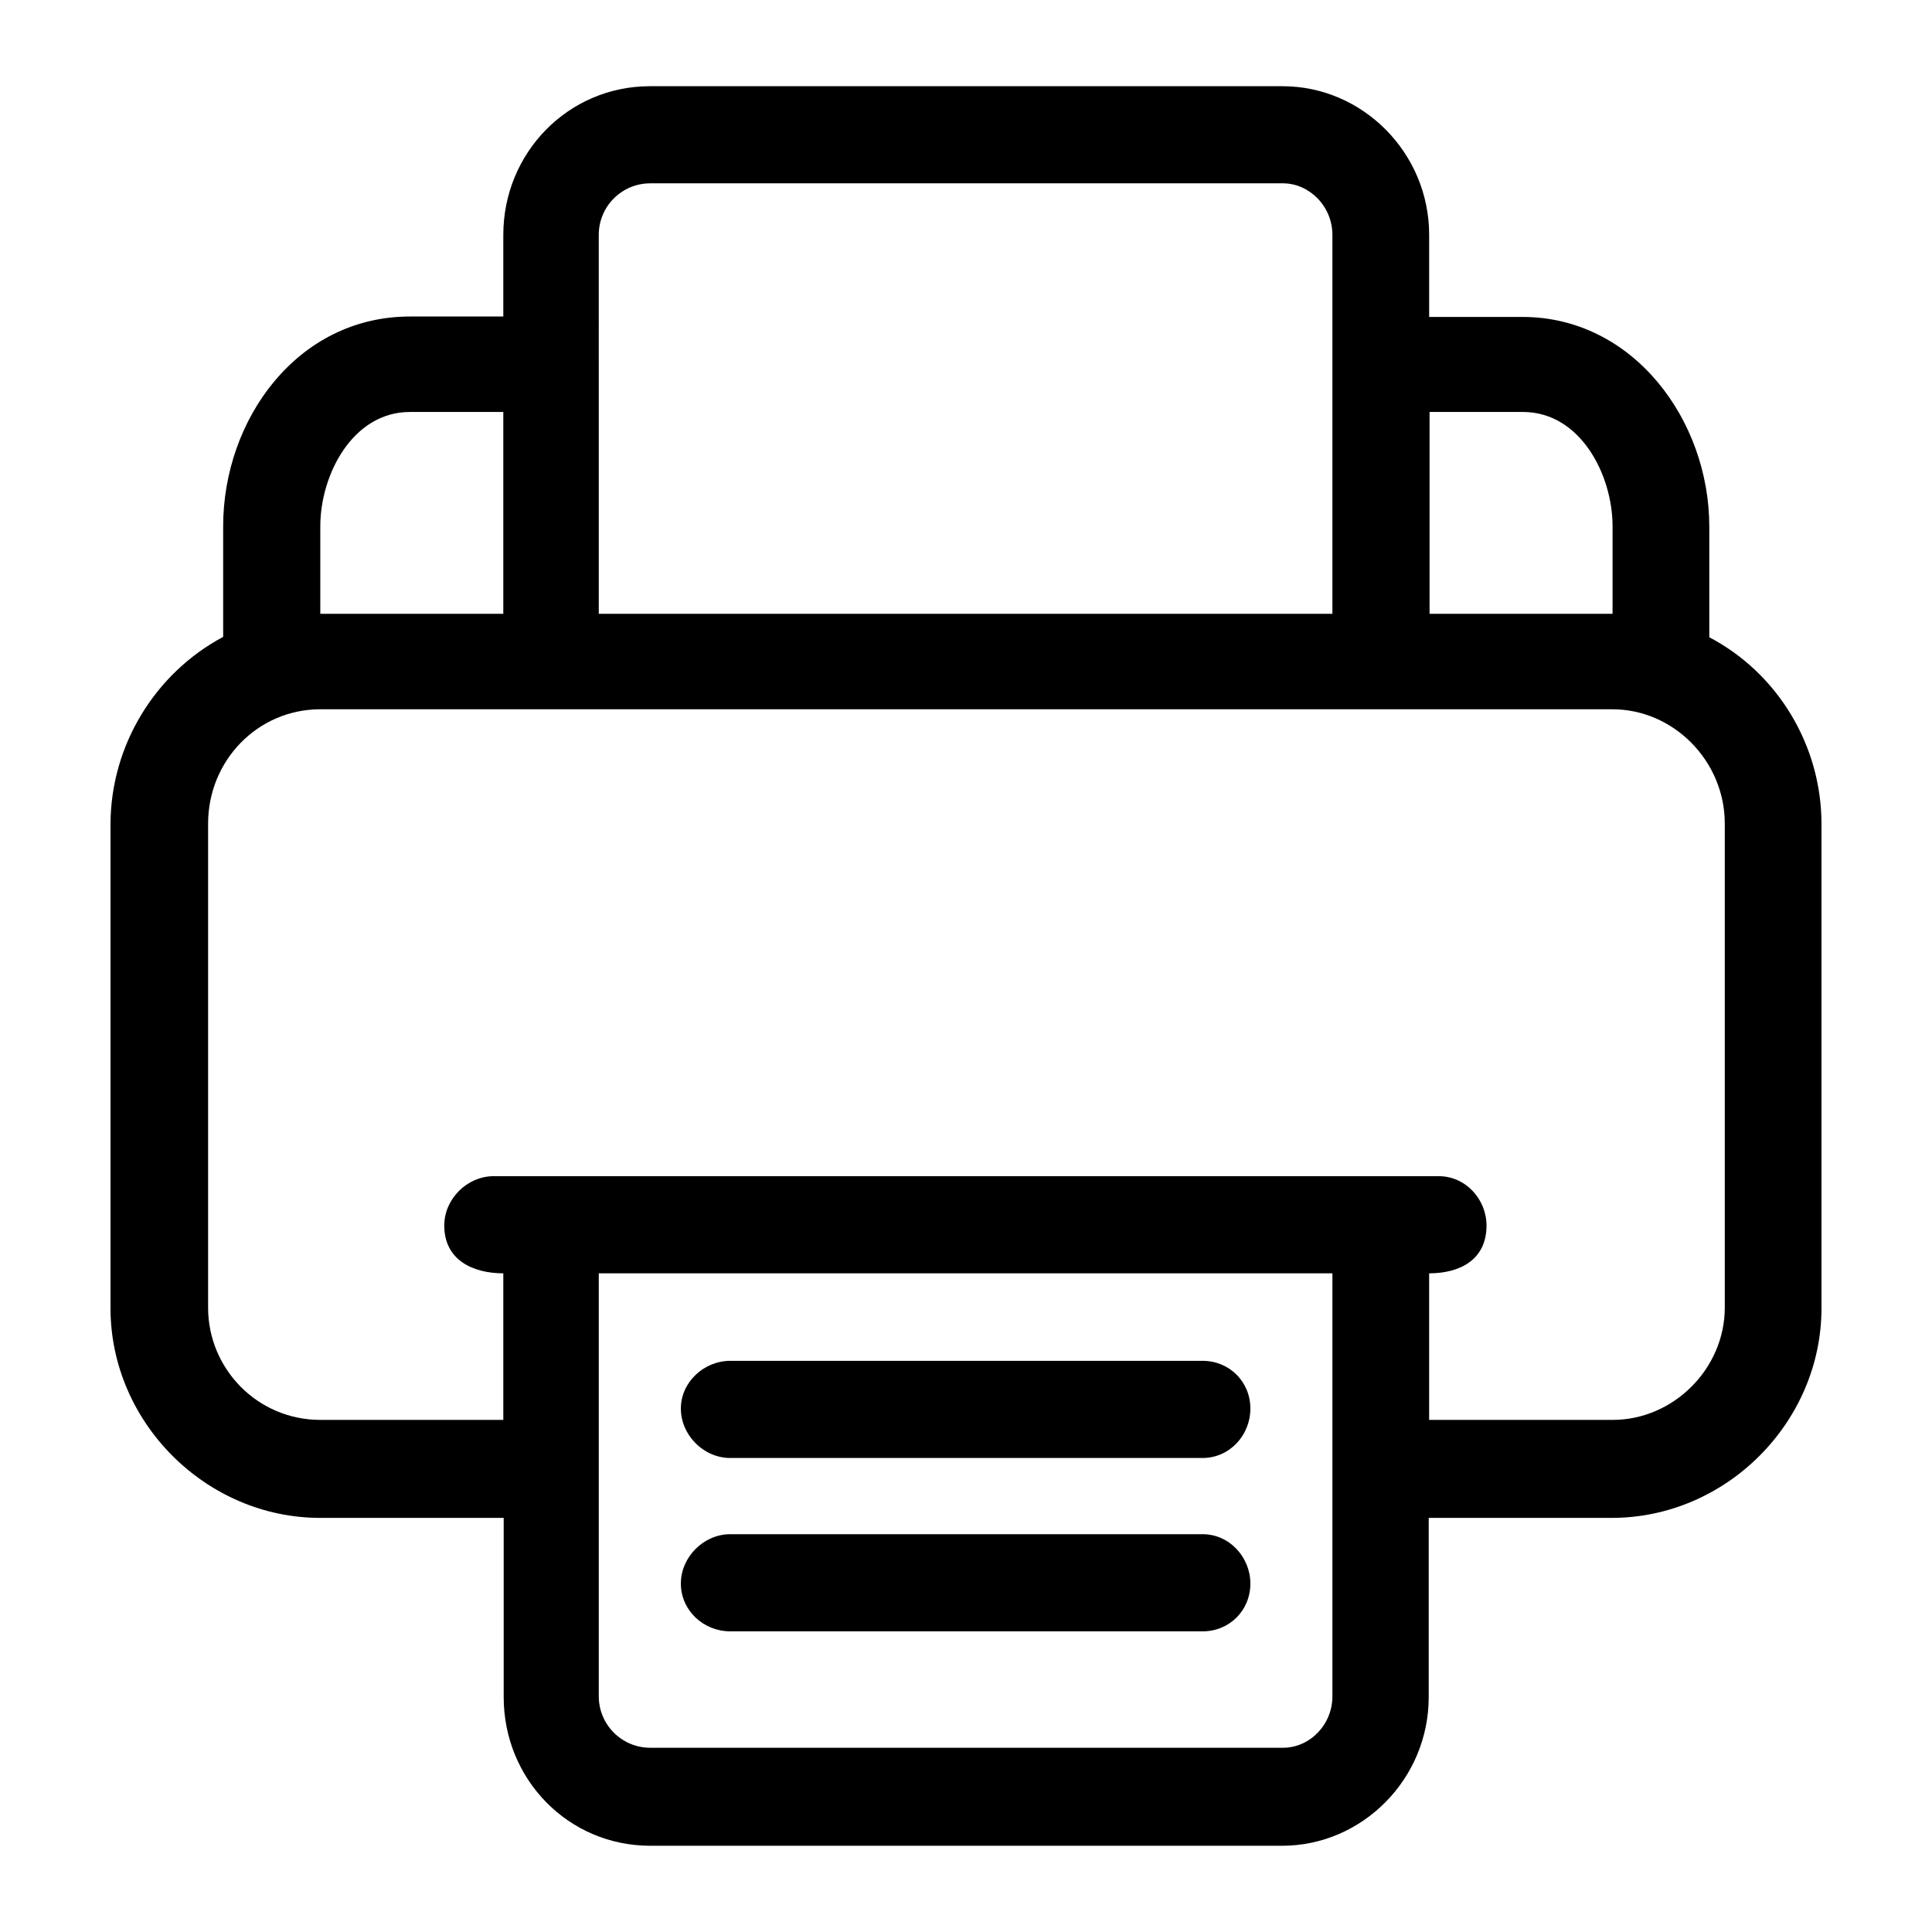 <?xml version="1.0" encoding="UTF-8"?>
<!-- Uploaded to: ICON Repo, www.iconrepo.com, Generator: ICON Repo Mixer Tools -->
<svg fill="#000000" width="800px" height="800px" version="1.1" viewBox="144 144 512 512" xmlns="http://www.w3.org/2000/svg">
 <path d="m203.14 312.77v-29.297c0-28.301 19.645-55.594 49.496-55.594h24.746v-21.637c0-21.75 17.199-39.395 38.84-39.395h167.68c21.195 0 38.84 17.645 38.84 39.395v21.75h24.746c29.297 0 49.496 27.301 49.496 55.594v29.297c18.191 9.547 29.73 28.742 29.73 49.492v128.29c0 30.293-25.301 55.594-55.594 55.594h-48.496v47.492c0 21.75-17.645 39.395-38.84 39.395h-167.46c-21.75 0-38.84-17.645-38.84-39.395v-47.492h-48.609c-30.289 0-55.59-25.301-55.59-55.594v-128.39c0.109-20.754 11.762-39.836 29.852-49.496zm319.71 207.52h48.496c16.203 0 29.738-13.648 29.738-29.738v-128.29c0-16.645-13.648-30.293-29.738-30.293l-342.46-0.004c-16.645 0-29.738 13.648-29.738 30.293v128.29c0 16.203 13.094 29.738 29.738 29.738h48.496v-38.84c-8.102 0-15.648-3.551-15.648-12.652 0-7.106 6.102-13.094 13.094-13.094h250.46c7.106 0 12.652 6.102 12.652 13.094 0 9.098-7.106 12.652-15.203 12.652v38.84zm-220.17-38.844v112.08c0 7.547 6.102 13.648 13.648 13.648h167.68c7.106 0 13.094-6.102 13.094-13.648v-112.08zm-25.301-228.27h-24.746c-15.203 0-23.75 16.645-23.75 30.293v23.195h48.496v-53.488zm25.301 53.488h194.42v-100.43c0-7.547-6.102-13.648-13.094-13.648h-167.68c-7.547 0-13.648 6.102-13.648 13.648zm220.17 0h48.496v-23.195c0-13.648-8.543-30.293-23.75-30.293h-24.746zm-185.32 269.66c-7.102 0-13.094-5.547-13.094-12.652 0-7.106 6.102-13.094 13.094-13.094h125.18c7.106 0 12.652 6.102 12.652 13.094 0 7.106-5.547 12.652-12.652 12.652zm0-45.941c-7.106 0-13.094-6.102-13.094-13.094s6.102-12.652 13.094-12.652h125.18c7.106 0 12.652 5.547 12.652 12.652s-5.547 13.094-12.652 13.094z"/>
</svg>